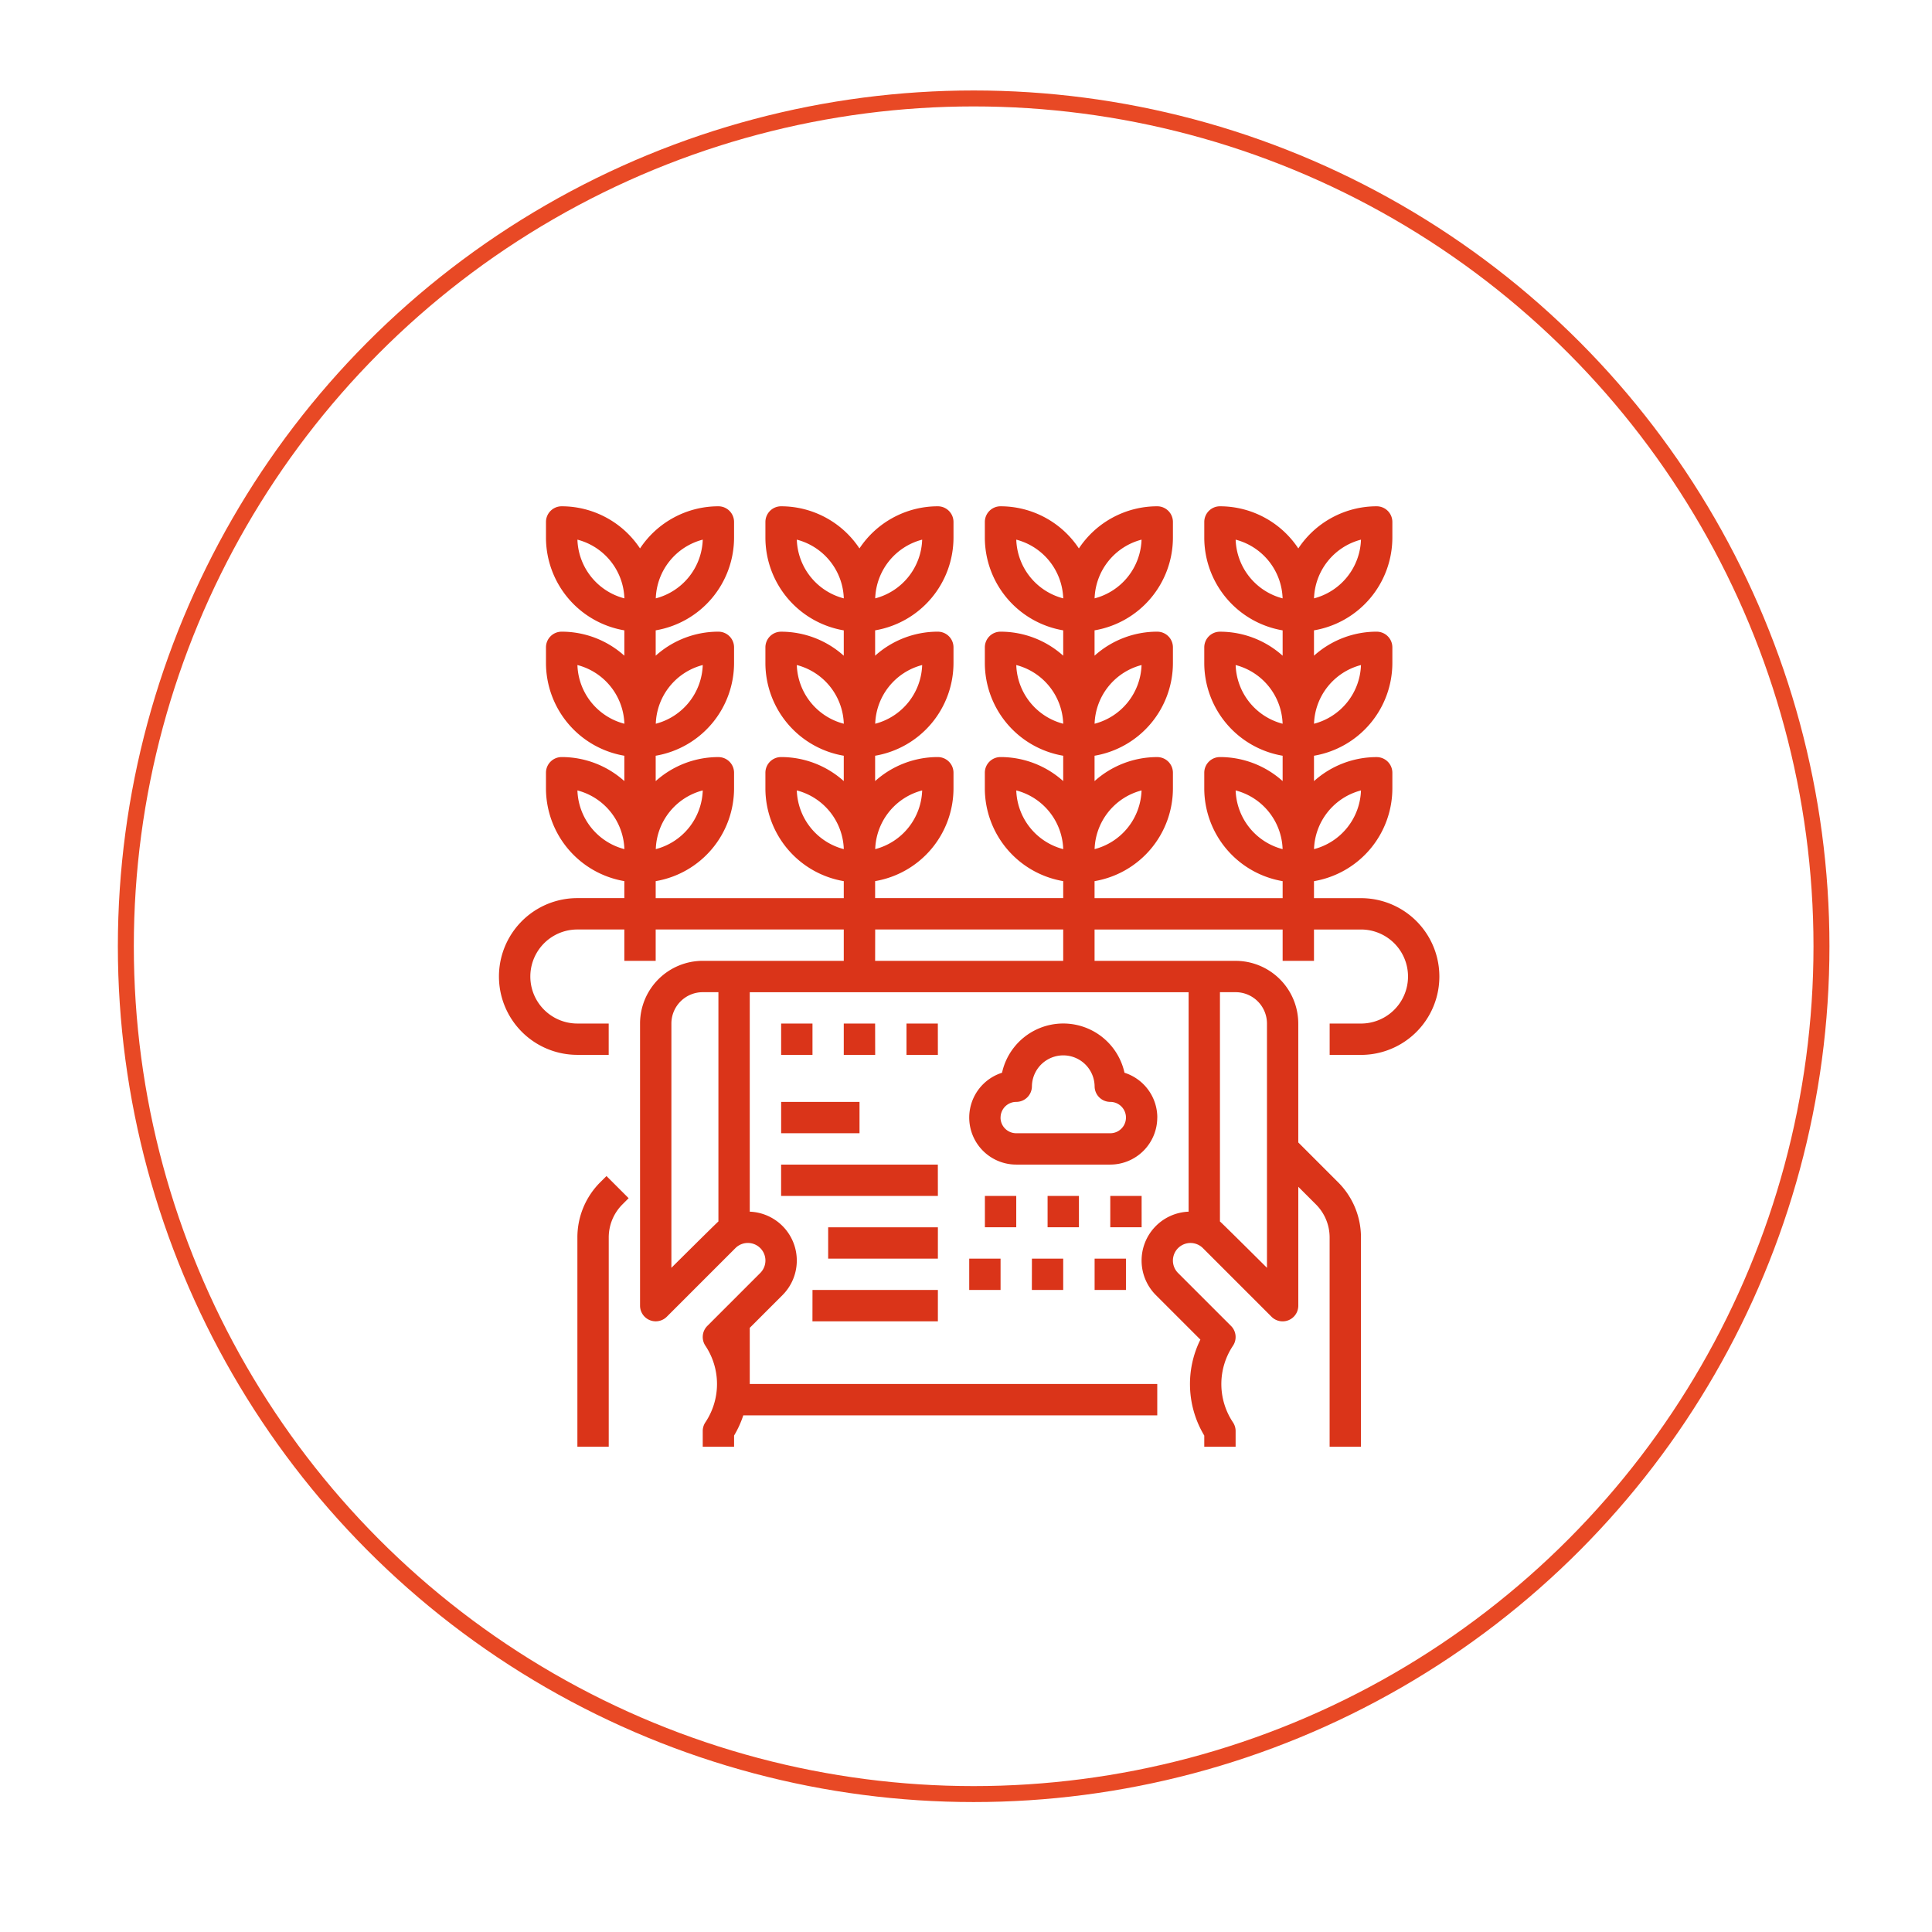 <svg xmlns="http://www.w3.org/2000/svg" xmlns:xlink="http://www.w3.org/1999/xlink" width="242.125" height="242.125" viewBox="0 0 242.125 242.125">
  <defs>
    <filter id="Ellipse_12" x="0" y="0" width="242.125" height="242.125" filterUnits="userSpaceOnUse">
      <feOffset dy="3" input="SourceAlpha"/>
      <feGaussianBlur stdDeviation="3" result="blur"/>
      <feFlood flood-opacity="0.161"/>
      <feComposite operator="in" in2="blur"/>
      <feComposite in="SourceGraphic"/>
    </filter>
  </defs>
  <g id="Group_7852" data-name="Group 7852" transform="translate(-710.256 -3127.989)">
    <g id="Group_169" data-name="Group 169">
      <g transform="matrix(1, 0, 0, 1, 710.26, 3127.99)" filter="url(#Ellipse_12)">
        <circle id="Ellipse_12-2" data-name="Ellipse 12" cx="94.263" cy="94.263" r="94.263" transform="translate(9 190.26) rotate(-77.79)" fill="none"/>
      </g>
    </g>
    <g id="Outline">
      <path id="Path_1134" data-name="Path 1134" d="M782.612,3260.19h3.928v-3.929h-3.928a5.892,5.892,0,1,1,0-11.785H788.5v3.928h3.929v-3.928H816v3.928H798.325a7.865,7.865,0,0,0-7.856,7.857v35.356a1.964,1.964,0,0,0,3.353,1.389l8.6-8.6a2.2,2.2,0,0,1,3.115,3.115l-6.636,6.636a1.966,1.966,0,0,0-.246,2.479,8.637,8.637,0,0,1,0,9.606,1.966,1.966,0,0,0-.33,1.089v1.965h3.929v-1.4a12.576,12.576,0,0,0,1.154-2.532h51.88v-3.928h-51.07V3294.4l4.1-4.1a6.13,6.13,0,0,0-4.1-10.46v-27.5h55v27.5a6.13,6.13,0,0,0-4.1,10.459l5.574,5.574a12.544,12.544,0,0,0,.487,12.027v1.4h3.929v-1.965a1.964,1.964,0,0,0-.33-1.089,8.635,8.635,0,0,1,0-9.606,1.966,1.966,0,0,0-.246-2.479l-6.637-6.636a2.2,2.2,0,0,1,3.115-3.115l8.6,8.6a1.964,1.964,0,0,0,3.353-1.389v-14.9l2.2,2.2a5.855,5.855,0,0,1,1.726,4.167v26.209h3.928v-26.209a9.753,9.753,0,0,0-2.876-6.944l-4.981-4.981v-14.9a7.865,7.865,0,0,0-7.856-7.857H847.431v-3.928H871v3.928h3.929v-3.928h5.892a5.892,5.892,0,1,1,0,11.785h-3.928v3.929h3.928a9.821,9.821,0,0,0,0-19.643H874.93v-2.13a11.8,11.8,0,0,0,9.821-11.619v-1.964a1.964,1.964,0,0,0-1.965-1.964,11.733,11.733,0,0,0-7.856,3.01V3222.7a11.8,11.8,0,0,0,9.821-11.619v-1.964a1.964,1.964,0,0,0-1.965-1.964,11.735,11.735,0,0,0-7.856,3.01v-3.177a11.8,11.8,0,0,0,9.821-11.618v-1.965a1.965,1.965,0,0,0-1.965-1.964,11.784,11.784,0,0,0-9.821,5.281,11.784,11.784,0,0,0-9.821-5.281,1.965,1.965,0,0,0-1.964,1.964v1.965A11.8,11.8,0,0,0,871,3206.989v3.177a11.737,11.737,0,0,0-7.857-3.01,1.964,1.964,0,0,0-1.964,1.964v1.964A11.8,11.8,0,0,0,871,3222.7v3.177a11.736,11.736,0,0,0-7.857-3.01,1.964,1.964,0,0,0-1.964,1.964v1.964A11.8,11.8,0,0,0,871,3238.417v2.13h-23.57v-2.13a11.8,11.8,0,0,0,9.821-11.619v-1.964a1.964,1.964,0,0,0-1.964-1.964,11.736,11.736,0,0,0-7.857,3.01V3222.7a11.8,11.8,0,0,0,9.821-11.619v-1.964a1.964,1.964,0,0,0-1.964-1.964,11.737,11.737,0,0,0-7.857,3.01v-3.177a11.8,11.8,0,0,0,9.821-11.618v-1.965a1.965,1.965,0,0,0-1.964-1.964,11.785,11.785,0,0,0-9.822,5.281,11.782,11.782,0,0,0-9.821-5.281,1.965,1.965,0,0,0-1.964,1.964v1.965a11.8,11.8,0,0,0,9.821,11.618v3.177a11.737,11.737,0,0,0-7.857-3.01,1.964,1.964,0,0,0-1.964,1.964v1.964A11.8,11.8,0,0,0,843.5,3222.7v3.177a11.736,11.736,0,0,0-7.857-3.01,1.964,1.964,0,0,0-1.964,1.964v1.964a11.8,11.8,0,0,0,9.821,11.619v2.13h-23.57v-2.13a11.8,11.8,0,0,0,9.821-11.619v-1.964a1.964,1.964,0,0,0-1.964-1.964,11.736,11.736,0,0,0-7.857,3.01V3222.7a11.8,11.8,0,0,0,9.821-11.619v-1.964a1.964,1.964,0,0,0-1.964-1.964,11.737,11.737,0,0,0-7.857,3.01v-3.177a11.8,11.8,0,0,0,9.821-11.618v-1.965a1.965,1.965,0,0,0-1.964-1.964,11.782,11.782,0,0,0-9.821,5.281,11.784,11.784,0,0,0-9.821-5.281,1.965,1.965,0,0,0-1.965,1.964v1.965A11.8,11.8,0,0,0,816,3206.989v3.177a11.737,11.737,0,0,0-7.856-3.01,1.964,1.964,0,0,0-1.965,1.964v1.964A11.8,11.8,0,0,0,816,3222.7v3.177a11.735,11.735,0,0,0-7.856-3.01,1.964,1.964,0,0,0-1.965,1.964v1.964A11.8,11.8,0,0,0,816,3238.417v2.13h-23.57v-2.13a11.8,11.8,0,0,0,9.821-11.619v-1.964a1.964,1.964,0,0,0-1.964-1.964,11.736,11.736,0,0,0-7.857,3.01V3222.7a11.8,11.8,0,0,0,9.821-11.619v-1.964a1.964,1.964,0,0,0-1.964-1.964,11.737,11.737,0,0,0-7.857,3.01v-3.177a11.8,11.8,0,0,0,9.821-11.618v-1.965a1.965,1.965,0,0,0-1.964-1.964,11.784,11.784,0,0,0-9.821,5.281,11.784,11.784,0,0,0-9.821-5.281,1.965,1.965,0,0,0-1.965,1.964v1.965a11.8,11.8,0,0,0,9.821,11.618v3.177a11.733,11.733,0,0,0-7.856-3.01,1.964,1.964,0,0,0-1.965,1.964v1.964A11.8,11.8,0,0,0,788.5,3222.7v3.177a11.732,11.732,0,0,0-7.856-3.01,1.964,1.964,0,0,0-1.965,1.964v1.964a11.8,11.8,0,0,0,9.821,11.619v2.13h-5.892a9.821,9.821,0,0,0,0,19.643Zm17.678,20.877c-.226.171-5.893,5.808-5.893,5.808v-30.614a3.933,3.933,0,0,1,3.928-3.928h1.965Zm62.854-28.734h1.965a3.933,3.933,0,0,1,3.928,3.928v30.614s-5.667-5.638-5.893-5.808Zm17.674-25.285a7.871,7.871,0,0,1-5.884,7.357A7.87,7.87,0,0,1,880.818,3227.048Zm0-15.714a7.871,7.871,0,0,1-5.884,7.357A7.871,7.871,0,0,1,880.818,3211.334Zm0-15.714a7.873,7.873,0,0,1-5.884,7.358A7.873,7.873,0,0,1,880.818,3195.62Zm-15.706,0a7.872,7.872,0,0,1,5.885,7.358,7.875,7.875,0,0,1-5.885-7.358Zm0,15.714a7.871,7.871,0,0,1,5.885,7.357,7.873,7.873,0,0,1-5.885-7.357Zm0,15.714a7.87,7.87,0,0,1,5.885,7.357,7.873,7.873,0,0,1-5.885-7.357Zm-11.793,0a7.871,7.871,0,0,1-5.884,7.357A7.871,7.871,0,0,1,853.319,3227.048Zm0-15.714a7.87,7.87,0,0,1-5.884,7.357A7.871,7.871,0,0,1,853.319,3211.334Zm0-15.714a7.873,7.873,0,0,1-5.884,7.358A7.873,7.873,0,0,1,853.319,3195.62Zm-15.7,0a7.873,7.873,0,0,1,5.884,7.358,7.873,7.873,0,0,1-5.884-7.358Zm0,15.714a7.871,7.871,0,0,1,5.884,7.357,7.871,7.871,0,0,1-5.884-7.357Zm0,15.714a7.871,7.871,0,0,1,5.884,7.357,7.871,7.871,0,0,1-5.884-7.357Zm-11.794,0a7.871,7.871,0,0,1-5.884,7.357,7.871,7.871,0,0,1,5.884-7.357Zm0-15.714a7.871,7.871,0,0,1-5.884,7.357,7.871,7.871,0,0,1,5.884-7.357Zm0-15.714a7.873,7.873,0,0,1-5.884,7.358,7.873,7.873,0,0,1,5.884-7.358Zm-5.888,48.856H843.5v3.928h-23.57Zm-9.817-48.856a7.873,7.873,0,0,1,5.884,7.358A7.873,7.873,0,0,1,810.115,3195.62Zm0,15.714a7.871,7.871,0,0,1,5.884,7.357A7.871,7.871,0,0,1,810.115,3211.334Zm0,15.714a7.871,7.871,0,0,1,5.884,7.357A7.871,7.871,0,0,1,810.115,3227.048Zm-11.793,0a7.873,7.873,0,0,1-5.885,7.357A7.87,7.87,0,0,1,798.322,3227.048Zm0-15.714a7.873,7.873,0,0,1-5.885,7.357A7.871,7.871,0,0,1,798.322,3211.334Zm0-15.714a7.875,7.875,0,0,1-5.885,7.358A7.872,7.872,0,0,1,798.322,3195.62Zm-15.706,0a7.875,7.875,0,0,1,5.885,7.358,7.873,7.873,0,0,1-5.885-7.358Zm0,15.714a7.873,7.873,0,0,1,5.885,7.357,7.87,7.87,0,0,1-5.885-7.357Zm0,15.714a7.873,7.873,0,0,1,5.885,7.357,7.87,7.87,0,0,1-5.885-7.357Zm3.64,48.326,2.778,2.777-.768.768a5.855,5.855,0,0,0-1.726,4.167v26.209h-3.928v-26.209a9.753,9.753,0,0,1,2.876-6.944Zm25.819-19.113v3.929h-3.928v-3.929Zm7.857,3.929H816v-3.929h3.929Zm7.857,0H823.86v-3.929h3.929Zm27.5,7.856a5.9,5.9,0,0,0-4.112-5.617,7.857,7.857,0,0,0-15.348,0,5.893,5.893,0,0,0,1.782,11.51H849.4A5.9,5.9,0,0,0,855.288,3268.046Zm-19.643,0a1.967,1.967,0,0,1,1.965-1.964,1.964,1.964,0,0,0,1.964-1.964,3.929,3.929,0,0,1,7.857,0,1.964,1.964,0,0,0,1.964,1.964,1.964,1.964,0,0,1,0,3.929H837.61A1.968,1.968,0,0,1,835.645,3268.046Zm1.965,13.75h-3.929v-3.929h3.929Zm-5.893,3.928h3.928v3.929h-3.928Zm13.749-3.928h-3.928v-3.929h3.928Zm-5.892,3.928H843.5v3.929h-3.928Zm13.749-3.928H849.4v-3.929h3.928Zm-1.964,7.857h-3.928v-3.929h3.928Zm-43.212-23.571h9.821v3.929h-9.821Zm19.642,11.785H808.147v-3.928h19.642Zm0,7.857h-13.75V3281.8h13.75Zm-15.714,3.929h15.714v3.928H812.075Z" fill="#da3419"/>
    </g>
    <circle id="Ellipse_13" data-name="Ellipse 13" cx="106.251" cy="106.251" r="106.251" transform="translate(726.027 3140.327)" fill="none" stroke="#e84925" stroke-miterlimit="10" stroke-width="2"/>
  </g>
</svg>
